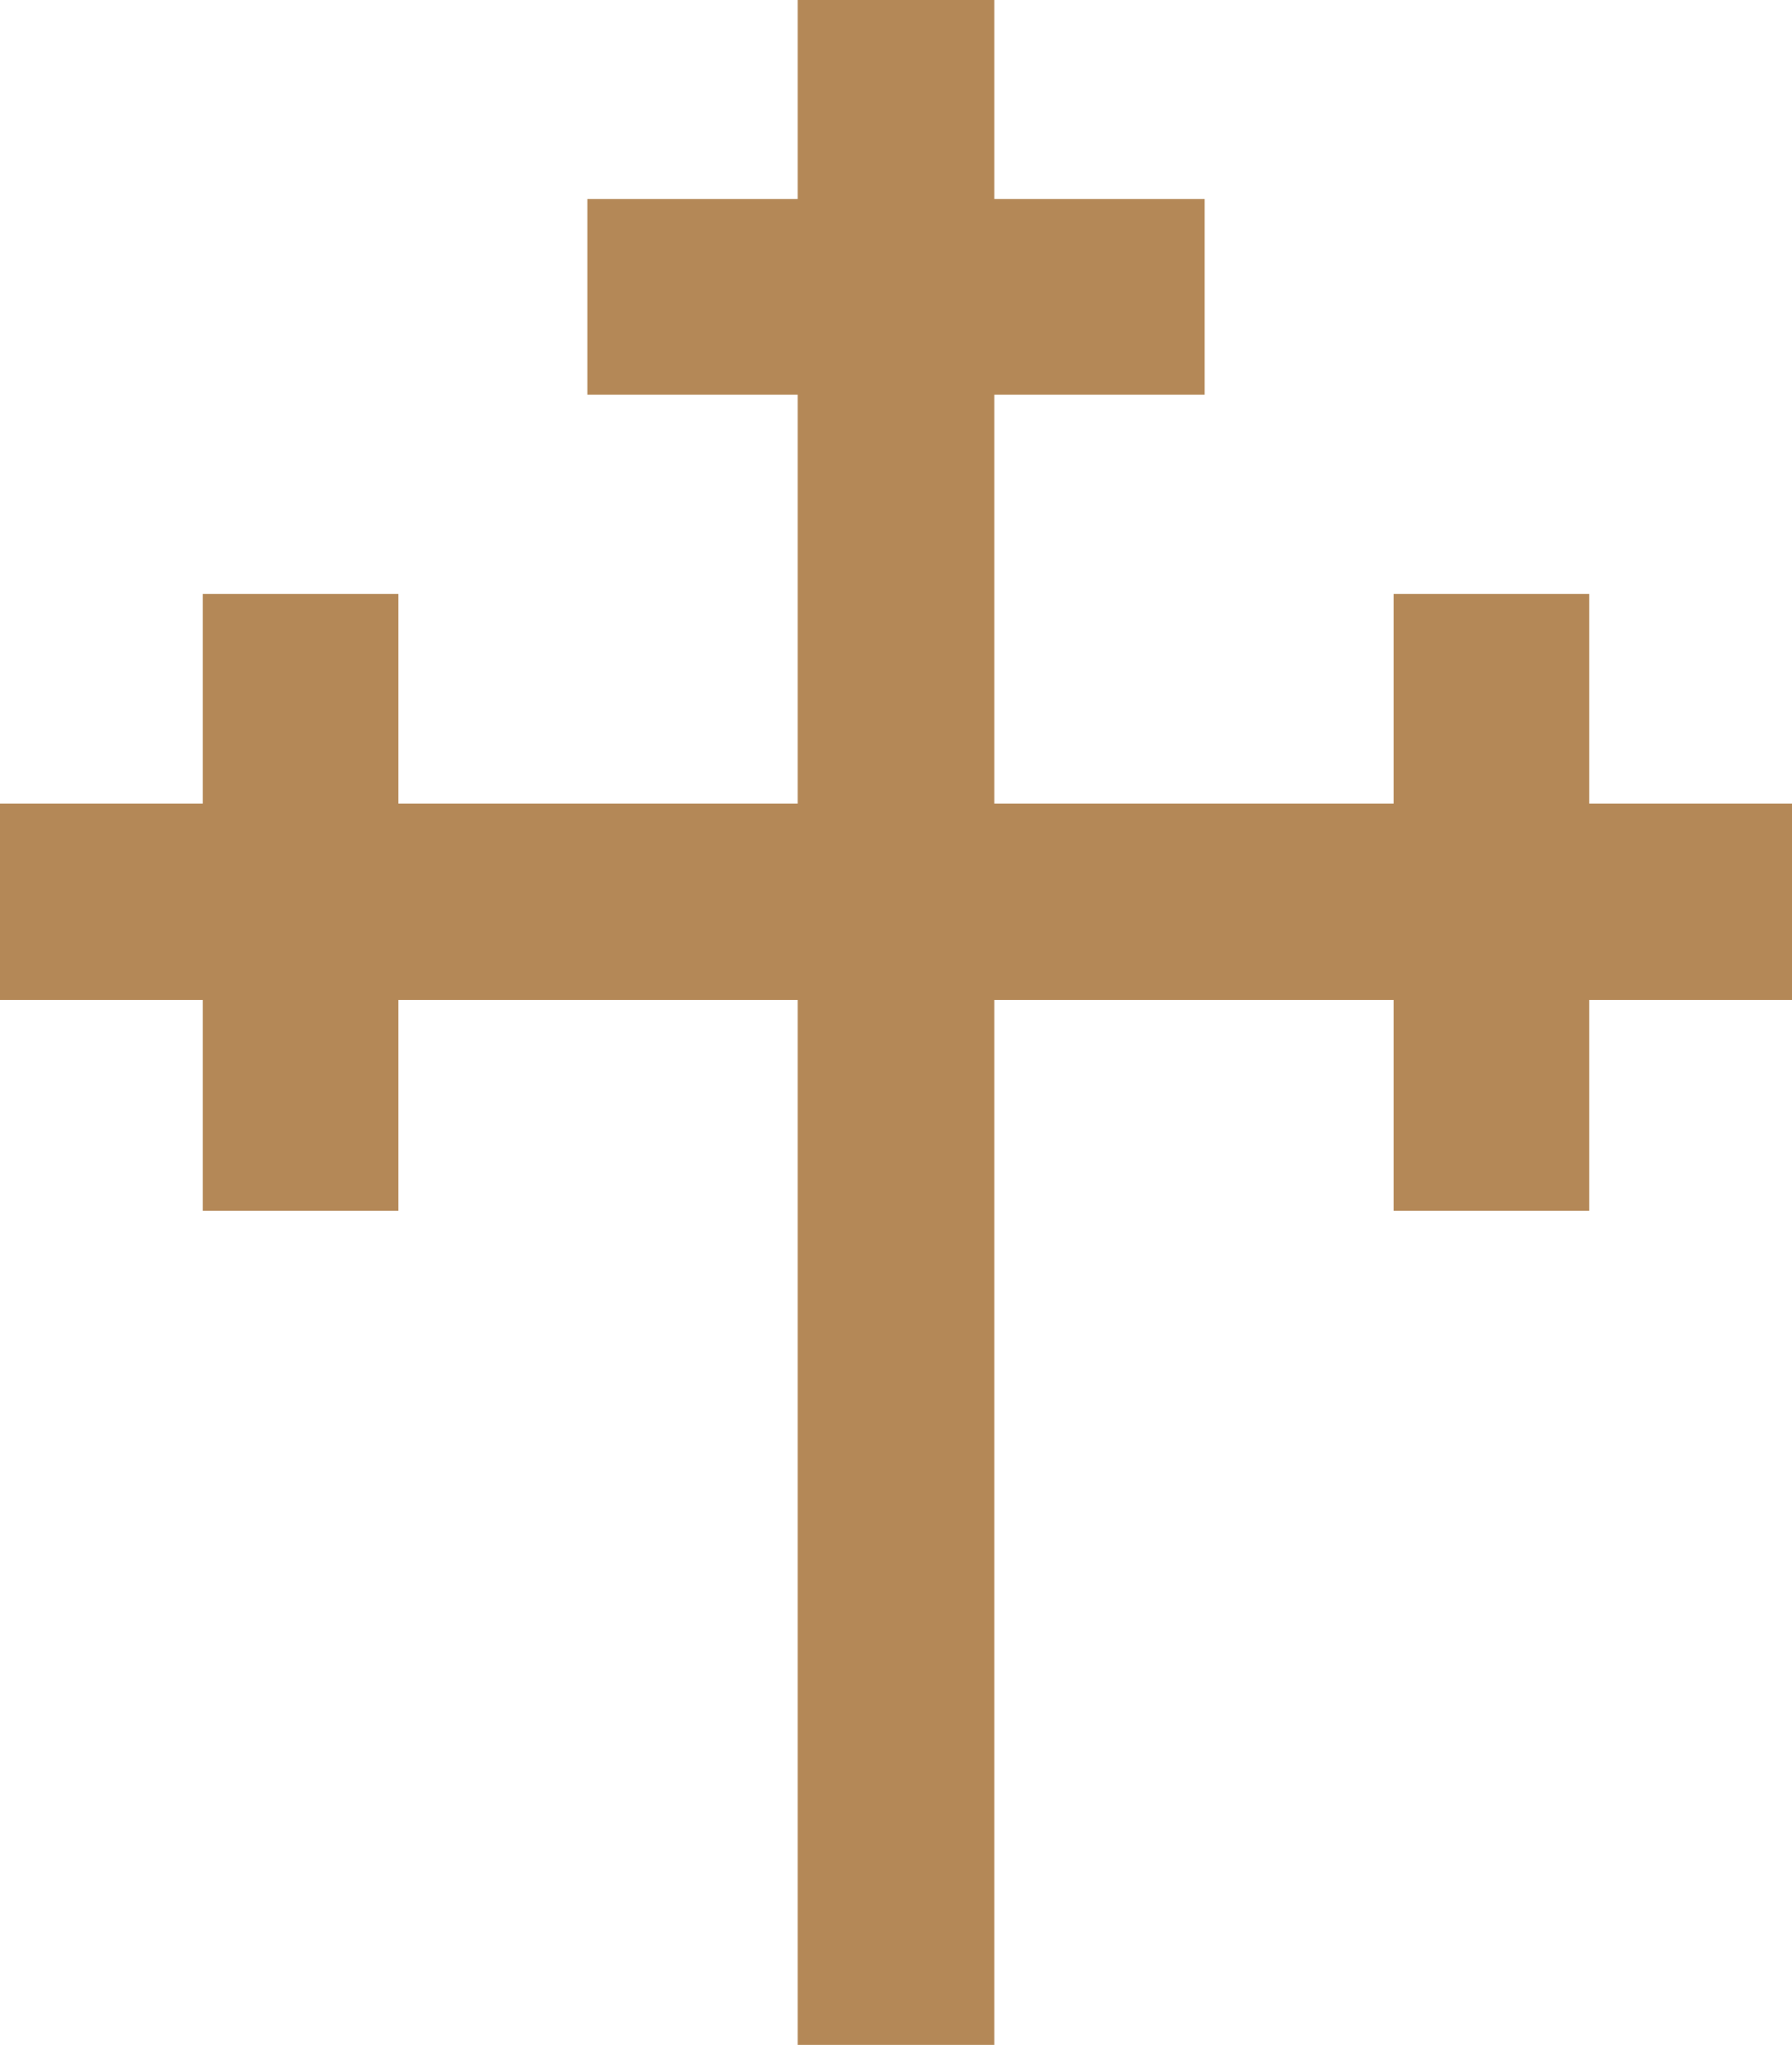 <svg xmlns="http://www.w3.org/2000/svg" xmlns:xlink="http://www.w3.org/1999/xlink" width="9.144" height="10.431" viewBox="0 0 9.144 10.431">
  <defs>
    <clipPath id="clip-path">
      <path id="Tracé_621" data-name="Tracé 621" d="M0-1.227H9.144V-11.658H0Z" transform="translate(0 11.658)" fill="none"/>
    </clipPath>
  </defs>
  <g id="Groupe_484" data-name="Groupe 484" transform="translate(0 11.658)">
    <g id="Groupe_344" data-name="Groupe 344" transform="translate(0 -11.658)" clip-path="url(#clip-path)">
      <g id="Groupe_343" data-name="Groupe 343" transform="translate(0 0)">
        <path id="Tracé_620" data-name="Tracé 620" d="M-.538,0V10.431M-5.11,4.6H4.034M-2.112,1.514H1.036M-3.576,6.175V3.029M2.5,6.175V3.029" transform="translate(5.11)" fill="none" stroke="#b48857" stroke-width="1"/>
      </g>
    </g>
  </g>
</svg>

